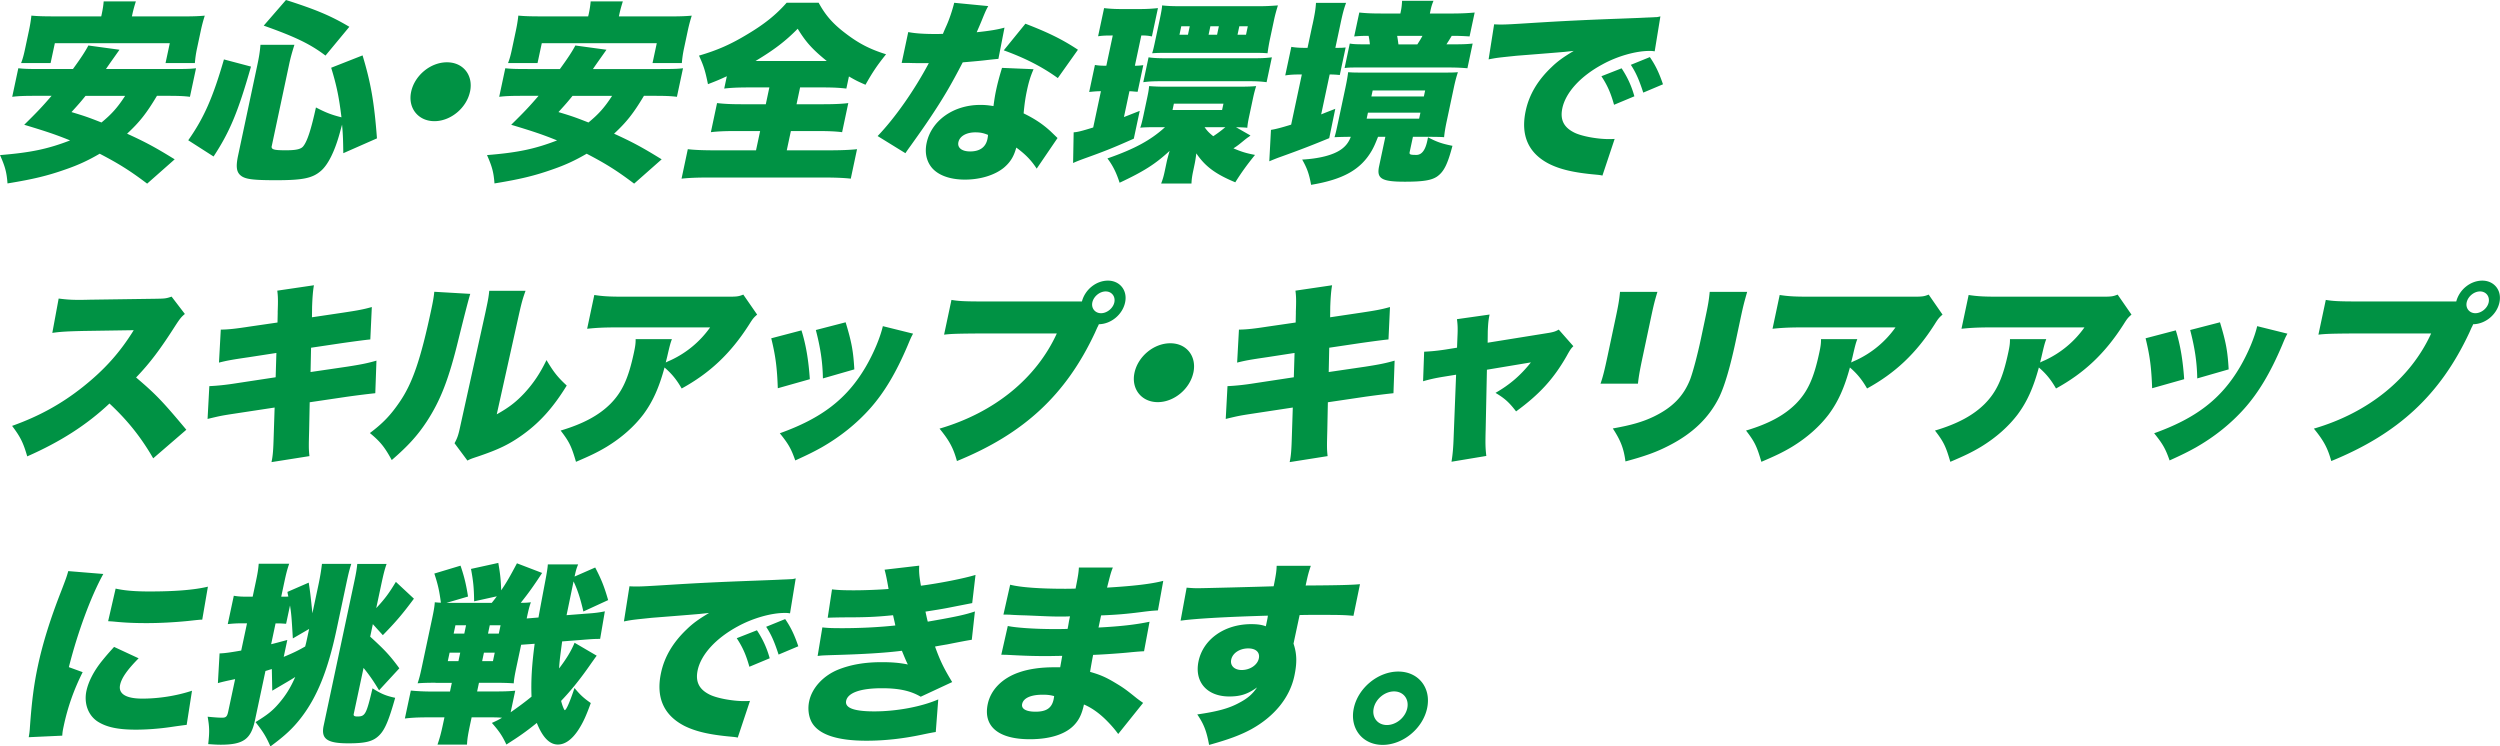 <svg data-name="レイヤー_2" xmlns="http://www.w3.org/2000/svg" viewBox="0 0 583.08 174.09"><path d="M36.6 22.36c-2.45 4.1-4.05 6.12-6.96 8.82 4.43 2.02 6.73 3.28 11.1 5.98l-6.42 5.67c-3.99-3.02-6.65-4.68-11.07-6.98-2.62 1.53-4.92 2.61-7.93 3.65-4.19 1.48-7.51 2.29-13.57 3.28-.2-2.65-.56-3.92-1.74-6.61 7.14-.58 11.1-1.4 16.34-3.42-3.19-1.3-5.45-2.07-10.7-3.65 3.02-2.97 4.17-4.18 6.38-6.75H8.25c-2.56 0-3.97.05-5.4.23l1.42-6.66c1.37.14 2.21.18 5.32.18h7.42c1.84-2.52 2.92-4.18 3.6-5.49l7.26.99c-1.61 2.29-1.99 2.79-3.16 4.5h15.66c3.19 0 4.1-.04 5.35-.18l-1.42 6.66c-1.4-.18-2.74-.23-5.26-.23h-2.43zM23.7 3.42c.27-1.26.41-2.16.48-3.1h7.51c-.27.85-.57 1.84-.83 3.06l-.1.45h11.47c2.61 0 4.01-.04 5.53-.18-.39 1.22-.67 2.3-.93 3.51l-.87 4.09c-.29 1.35-.42 2.38-.51 3.46h-6.84l.99-4.63H12.79l-.99 4.63H4.92c.39-.99.64-1.93.97-3.51l.86-4.05c.23-1.08.45-2.34.57-3.51 1.5.14 2.8.18 5.45.18h10.84l.09-.4zm-3.75 18.94c-1.16 1.44-1.64 1.98-3.28 3.78 3 .9 3.93 1.22 7 2.43 2.4-1.98 3.76-3.51 5.51-6.21h-9.22zM43.9 32.72c3.68-5.22 5.78-10.04 8.33-18.86l6.31 1.67c-3 10.53-4.94 15.21-8.73 20.97l-5.9-3.78zm19.48 1.3c-.18.85.46 1.03 3.29 1.03 2.47 0 3.61-.27 4.13-1.03.93-1.22 1.81-4.05 2.89-8.96 2.39 1.26 3.77 1.75 5.95 2.3-.54-4.46-1.07-7.25-2.4-11.56l7.32-2.88c1.93 6.39 2.72 10.89 3.36 19.35l-7.85 3.46c-.05-2.93-.06-4.14-.29-6.66q-.18.63-.57 2.07c-1.17 4.23-2.73 7.33-4.38 8.73-1.98 1.71-4.24 2.16-10.49 2.16-5.13 0-6.93-.22-7.99-.94-1.18-.81-1.4-2.07-.82-4.81l4.45-20.93c.43-2.02.62-3.15.77-4.9h7.92c-.54 1.71-.91 3.01-1.25 4.63l-4.03 18.94zm12.53-21.06c-3.49-2.65-6.99-4.36-14.4-6.98L66.7 0c7.04 2.25 10.46 3.69 14.78 6.25l-5.56 6.71zm33.71 8.42c-.81 3.82-4.52 6.88-8.3 6.88s-6.23-3.06-5.43-6.84c.81-3.83 4.52-6.89 8.35-6.89s6.19 3.06 5.39 6.84zm40.56.98c-2.45 4.1-4.05 6.12-6.96 8.82 4.43 2.02 6.73 3.28 11.1 5.98l-6.42 5.67c-3.99-3.02-6.65-4.68-11.07-6.98-2.62 1.53-4.92 2.61-7.93 3.65-4.19 1.48-7.51 2.29-13.57 3.28-.2-2.65-.56-3.92-1.74-6.61 7.14-.58 11.1-1.4 16.34-3.42-3.19-1.3-5.45-2.07-10.7-3.65 3.02-2.97 4.17-4.18 6.38-6.75h-3.78c-2.56 0-3.97.05-5.4.23l1.42-6.66c1.37.14 2.21.18 5.32.18h7.42c1.84-2.52 2.92-4.18 3.6-5.49l7.26.99c-1.61 2.29-1.99 2.79-3.16 4.5h15.66c3.19 0 4.1-.04 5.35-.18l-1.42 6.66c-1.4-.18-2.74-.23-5.26-.23h-2.43zm-12.9-18.94c.27-1.26.41-2.16.48-3.1h7.51c-.27.85-.57 1.84-.83 3.06l-.1.45h11.47c2.61 0 4.01-.04 5.53-.18-.39 1.22-.67 2.3-.93 3.51l-.87 4.09c-.29 1.35-.42 2.38-.51 3.46h-6.84l.99-4.63h-26.82l-.99 4.63h-6.88c.39-.99.64-1.93.97-3.51l.86-4.05c.23-1.08.45-2.34.57-3.51 1.5.14 2.8.18 5.45.18h10.84l.09-.4zm-3.75 18.94c-1.16 1.44-1.64 1.98-3.28 3.78 3 .9 3.93 1.22 7 2.43 2.4-1.98 3.76-3.51 5.51-6.21h-9.22zm41.11-1.97c-2.52 0-4.34.09-5.73.27l.61-2.88c-1.75.81-2.39 1.08-4.4 1.85-.64-3.1-.93-4.1-2.09-6.66 4.32-1.26 7.45-2.65 11.32-5 3.92-2.34 6.63-4.5 9.12-7.33h7.47c1.55 2.88 3.32 4.91 6.23 7.11 3.06 2.34 5.6 3.69 9.49 4.91-2.14 2.65-3.2 4.27-4.8 7.11-1.77-.77-2.22-.99-3.86-1.94l-.6 2.83c-1.45-.18-3.09-.27-5.39-.27h-5.4l-.83 3.92h6.3c2.52 0 4.43-.09 5.77-.27l-1.44 6.79c-1.31-.18-3.23-.27-5.7-.27h-6.25l-.96 4.5h9.76c2.79 0 5.06-.09 6.63-.27l-1.46 6.88c-1.45-.18-3.68-.27-6.38-.27h-26.82c-2.66 0-4.74.09-6.27.27l1.46-6.88c1.4.18 3.59.27 6.33.27h9.58l.96-4.5h-5.76c-2.43 0-4.38.09-5.73.27l1.44-6.79c1.54.18 3.18.27 5.61.27h5.76l.83-3.92h-4.82zm18.18-6.17c-3.38-2.75-4.87-4.41-6.77-7.52-2.87 2.93-5.55 4.95-9.83 7.52h16.6zM230.5 1.4c-.44.81-.49.81-1.62 3.6-.45 1.08-.63 1.48-1.08 2.52 2.95-.31 4.95-.63 6.48-1.08l-1.42 7.29q-1.1.09-3.41.36c-1.24.14-3.77.36-4.91.45-2.75 5.31-4.58 8.42-7.68 13.05-1.39 2.07-1.96 2.88-4.46 6.39q-.82 1.12-1.23 1.75l-6.48-4c4.1-4.28 8.57-10.67 11.94-17.01h-2.52q-1.04 0-2.06-.04h-1.75l1.53-7.2c1.64.32 3.68.45 6.47.45.5 0 .72 0 1.63-.04q.12-.36.81-1.89c.69-1.53 1.42-3.73 1.81-5.35l7.94.77zm11.29 37.93c-1.25-1.94-2.66-3.38-4.76-4.91-.58 2.12-1.4 3.42-2.88 4.68-2.13 1.75-5.5 2.79-9.1 2.79s-6.43-1.08-7.87-2.97c-1.16-1.53-1.51-3.46-1.06-5.58 1.11-5.22 6.25-8.87 12.5-8.87.95 0 1.66.04 3.09.27.23-1.71.37-2.56.59-3.6.39-1.85.79-3.29 1.4-5.31l7.36.31c-.69 1.58-1.12 2.93-1.57 5.08-.34 1.62-.54 2.97-.75 5.22 2.49 1.21 4.34 2.43 6.08 4 .12.09.71.68 1.83 1.75l-4.84 7.11zm-14.31-8.46c-2.11 0-3.66.9-3.95 2.29-.28 1.3.8 2.16 2.74 2.16 2.25 0 3.63-.99 4.03-2.88.07-.31.16-.94.12-.99-1.12-.45-1.86-.58-2.94-.58zm19.25-12.65c-3.67-2.65-7.65-4.68-12.62-6.48l5.05-6.21c5.24 2.02 8.59 3.64 12.25 6.07l-4.69 6.61zm12.34-9.94c-1.17 0-2.08.04-2.96.18l1.4-6.57c1.19.14 2.43.22 3.96.22h4.41c1.71 0 2.94-.09 4.19-.22l-1.41 6.61c-.82-.18-1.48-.23-2.16-.23h-.31l-1.5 7.06c.85 0 1.13-.04 1.96-.13l-1.32 6.21c-.75-.04-.93-.09-1.91-.14l-1.28 6.03c1.18-.45 1.72-.68 3.68-1.44l-1.38 6.48c-4.67 2.07-6.5 2.83-11.56 4.64-1.22.45-1.91.72-2.6 1.04l.13-7.16c.86-.04 1.96-.32 4.56-1.13l1.8-8.46c-1.04 0-1.82.09-2.74.18l1.34-6.3c.83.14 1.45.18 2.66.18l1.5-7.06h-.45zm32.14 23.67q-.1.04-.8.58c-1.47 1.21-1.75 1.44-2.73 2.07 1.82.77 2.87 1.12 5.03 1.53-1.89 2.34-3.17 4.1-4.6 6.39-4.67-1.94-7.04-3.73-9.09-6.75q-.18 1.48-.38 2.43l-.33 1.58c-.26 1.22-.38 1.98-.42 3.02h-7.07c.42-1.12.58-1.66.93-3.33l.39-1.85c.1-.45.28-1.12.65-2.43-3.36 3.1-6.01 4.77-11.66 7.43-.76-2.34-1.58-4.01-2.84-5.67 6.32-2.2 10.13-4.27 13.43-7.29h-2.11c-1.49 0-3.16.04-3.67.13.21-.58.4-1.26.74-2.83l.86-4.05c.33-1.53.39-2.02.47-2.83 1.2.09 2.31.14 4.02.14h16.6c1.89 0 3.38-.04 4.35-.14-.26.81-.48 1.62-.74 2.83l-.91 4.28c-.26 1.21-.35 1.84-.42 2.61-.4-.05-.97-.09-2.63-.13l3.37 1.93-.44.36zm-23.32-18.58c1.22.18 2.38.22 4.36.22h19.93c2.02 0 3.02-.04 4.46-.22l-1.23 5.8c-1.4-.18-2.43-.23-4.32-.23h-19.98c-1.98 0-3.11.04-4.46.23l1.23-5.8zm2.57-8.69c.41-1.94.53-2.7.59-3.42 1.1.13 2.3.18 3.52.18h19.8c.63 0 1.85-.04 3.68-.18-.44 1.44-.68 2.34-.91 3.42l-.94 4.41c-.21.99-.43 2.25-.57 3.33-1.2-.09-1.56-.09-3.54-.09h-19.8c-1.89 0-2.29 0-3.57.09.28-.9.4-1.44.8-3.33l.94-4.41zm3.01 20.97h11.56l.32-1.48h-11.56l-.32 1.48zm4.02-19.53h-1.98l-.42 1.98h1.98l.42-1.98zm3.45 23.54c.59.81.91 1.21 2.03 2.11 1.1-.72 1.91-1.35 2.83-2.11h-4.86zm3.34-23.54h-1.98l-.42 1.98h1.98l.42-1.98zm6.75 0h-1.98l-.42 1.98h1.98l.42-1.98zm15.09-.36c.53-2.48.72-3.6.81-5.09h7.02c-.53 1.44-.81 2.52-1.35 5.09l-1.15 5.4c1.12 0 1.58 0 2.4-.09l-1.37 6.43c-.79-.09-1.5-.13-2.36-.13l-1.98 9.31q.64-.27 3.29-1.3l-1.41 6.84c-3.94 1.62-6.35 2.57-11.47 4.41-.88.31-1.86.72-2.51.99l.39-7.33c1.16-.18 2.5-.54 4.71-1.22l2.49-11.7h-.58c-1.12 0-2.12.04-3.29.22l1.42-6.66c1.04.18 2.07.23 3.24.23h.54l1.15-5.4zm15.28 26.15c-.68 1.71-.94 2.29-1.44 3.19-2.57 4.46-6.65 6.75-14.17 8.01-.45-2.52-.93-3.87-2.08-5.89 4.01-.23 7.15-1.04 8.99-2.3 1.11-.76 1.84-1.67 2.35-3.01q-1.75 0-3.8.09c.29-.94.42-1.57.84-3.51l1.71-8.05c.34-1.62.5-2.56.63-3.6 1.24.09 1.78.09 4.21.09h17.19c2.29 0 3.15 0 4.2-.09-.37 1.12-.62 2.07-.93 3.51l-1.68 7.92c-.3 1.4-.5 2.57-.61 3.73q-.88-.09-3.85-.09h-3.42l-.76 3.55c-.12.58.13.67 1.57.67q1.85 0 2.54-3.29c.02-.09.1-.45.17-.81 2.07 1.08 3.24 1.49 5.7 1.98-1.15 4.36-2.01 6.08-3.64 7.2-1.31.85-3.22 1.17-7.49 1.17-5.4 0-6.6-.72-5.98-3.6l1.46-6.88h-1.71zm17.32-28.76c1.98 0 3.8-.09 5.22-.23l-1.19 5.58a54.24 54.24 0 00-4.16-.14c-.56.95-.75 1.22-1.23 1.98h1.44c2.38 0 3.34-.04 4.67-.18l-1.22 5.76c-1.59-.13-2.66-.18-4.91-.18h-19.71c-2.52 0-3.06 0-4.03.13l1.21-5.71c.83.14 1.54.18 3.74.18h.95c-.07-.72-.14-1.26-.3-1.98-1.62 0-2.3.05-3.36.14l1.19-5.58c1.63.18 3.15.23 5.17.23h4.41l.11-.54c.19-.9.24-1.57.29-2.43h7.33c-.36.85-.53 1.44-.72 2.34l-.13.63h5.22zm-19.97 24.52h12.24l.3-1.4h-12.24l-.3 1.4zm1.1-5.17h12.24l.3-1.4h-12.24l-.3 1.4zm10.72-12.15c.54-.85.73-1.12 1.19-1.98h-5.9c.13.68.16.95.3 1.98h4.41zm17.92-4.68c.76.05 1.34.05 1.7.05 1.17 0 2.81-.09 7.78-.41 6.57-.4 10.98-.63 19.6-.95l4.67-.18 1.91-.09c1.54-.05 1.82-.09 2.04-.09.32 0 .5-.04 1.07-.18l-1.33 8.15c-.61-.09-.79-.09-1.24-.09-3.15 0-7.46 1.21-10.97 3.15-5.08 2.74-8.54 6.52-9.33 10.21-.55 2.61.29 4.37 2.59 5.58 1.61.9 5.42 1.62 8.25 1.62.36 0 .67 0 1.36-.04l-2.85 8.55c-.6-.14-.74-.14-1.62-.23-5.03-.45-8.25-1.21-10.85-2.52-4.78-2.47-6.65-6.61-5.43-12.33.79-3.74 2.77-7.11 5.99-10.17 1.48-1.44 2.75-2.34 5.22-3.83l-2.16.23c-1.01.09-2.61.23-11.17.9-4.28.45-4.5.45-6.53.85l1.29-8.19zm29.72 10.26c1.36 2.07 2.29 4.05 2.98 6.53l-4.74 1.98c-.79-2.83-1.59-4.59-2.95-6.66l4.71-1.85zm6.59-2.61c1.24 1.8 2.12 3.55 3.06 6.34l-4.6 1.94c-.98-3.02-1.74-4.73-2.9-6.48l4.43-1.8zM35.73 106.89c-2.86-4.95-5.99-8.86-10.2-12.78-5.29 4.99-11.49 8.95-19.18 12.33-.91-3.15-1.56-4.5-3.53-7.11 6.33-2.25 11.58-5.17 16.51-9.09 5.04-4.01 8.63-8.01 11.86-13.23l-11.74.18c-3.89.09-5.35.18-7.25.45l1.48-8.01c1.71.22 2.9.31 4.66.31.36 0 1.21 0 2.53-.04l15.44-.22c2.12-.04 2.39-.04 3.71-.5l3.1 4.05c-.82.67-1.18 1.13-2.18 2.66-3.58 5.62-5.96 8.77-9.2 12.15 4.61 3.92 6.12 5.49 11.72 12.19l-7.72 6.66zm29.03-34.02c.11-2.83.08-3.78-.09-5.08l8.55-1.26c-.25 1.39-.35 2.92-.43 4.99L72.76 74l7.25-1.08c3.3-.5 4.61-.72 6.71-1.31l-.35 7.56q-1.56.14-6.57.85l-7.25 1.08-.12 5.67 8.59-1.26c3.21-.5 4.76-.81 6.78-1.4l-.27 7.6q-2.62.27-6.52.81l-8.78 1.3-.13 6.53c-.1 3.87-.11 4.32.07 6.03l-8.85 1.4c.33-1.53.42-2.83.52-6.25l.21-6.48-9.21 1.4c-3.21.49-3.44.54-6.43 1.26l.41-7.65c1.86-.09 3.79-.27 6.59-.72l8.88-1.35.17-5.67-6.42.99c-3.95.58-5.02.77-6.97 1.26l.42-7.69c1.99-.04 3.51-.22 6.77-.72l6.46-.94.05-2.34zm44.92-4.32q-.5 1.53-2.71 10.44c-2.27 9.41-4.23 14.4-7.43 19.31-2.19 3.33-4.42 5.76-8.17 9-1.65-3.02-2.65-4.28-5.1-6.3 3.05-2.29 4.85-4.19 6.88-7.16 3.05-4.41 4.96-9.99 7.44-21.65.42-1.98.59-2.97.7-4.14l8.4.49zm12.89-.72c-.66 1.85-.86 2.56-1.47 5.22l-5.24 23.58c2.75-1.53 4.47-2.83 6.45-4.95 2.11-2.29 3.68-4.64 5.15-7.7 1.66 2.79 2.58 3.96 4.72 5.94-3.1 5.04-6.17 8.51-10.21 11.43-3.19 2.29-5.64 3.47-10.54 5.13-1.36.45-1.74.58-2.41.94l-3.01-4.05c.65-1.17.91-1.94 1.3-3.78l5.89-26.64.34-1.62c.31-1.44.47-2.43.57-3.51h8.46zm54.03 5.54c-.83.72-1.01.94-1.89 2.34-4.31 6.75-9.15 11.29-15.72 14.9-1.15-2.02-2.32-3.46-4-4.9-1.27 4.68-2.73 7.96-4.93 10.93-2.19 2.88-5.07 5.44-8.64 7.61-2.11 1.26-3.82 2.07-7.08 3.46-1.04-3.56-1.53-4.64-3.58-7.29 5.28-1.57 8.94-3.56 11.63-6.25 2.75-2.79 4.2-5.98 5.47-11.97.31-1.44.4-2.12.39-3.1h8.46c-.33.9-.46 1.31-1.05 3.87 0 .05-.28 1.13-.38 1.58q.31-.18 1.15-.54a23.2 23.2 0 009.19-7.65h-21.46c-3.42 0-5.01.09-7.22.32l1.67-7.88c2 .31 3.51.4 7.2.4h23.58c2.52 0 2.84-.04 3.97-.49l3.24 4.68zm10.33 3.69c1.05 3.33 1.66 7.02 1.95 11.38l-7.47 2.11c-.17-4.72-.49-7.42-1.53-11.65l7.05-1.85zm26.03.76c-.44.81-.53.99-1.26 2.75-2.7 6.35-5.43 10.94-8.74 14.67-3.2 3.6-7.04 6.66-11.39 9.14-1.78.99-3.14 1.67-6.09 3.01-.95-2.74-1.61-3.87-3.6-6.34 9.79-3.51 15.65-8.01 20.03-15.48 1.84-3.15 3.39-6.84 4-9.5l7.05 1.75zm-15.73-2.65c1.4 4.63 1.78 6.66 2.03 10.98l-7.33 2.11c-.06-3.73-.56-7.11-1.65-11.29l6.95-1.8zm58.98.63l-.08.18c-.08.18-.16.31-.23.45l-.52 1.17c-6.76 14.45-16.52 23.54-32.19 29.93-.84-3.02-1.74-4.73-4.06-7.56 12.76-3.73 22.56-11.7 27.35-22.19h-18.81c-4.78.04-5.87.09-7.48.27l1.72-8.1c1.65.27 2.89.36 7.48.36h22.95c.73-2.79 3.33-4.86 6.07-4.86s4.61 2.25 4 5.09c-.6 2.83-3.28 5.04-6.12 5.08l-.08.18zm-1.44-5.27c-.29 1.35.63 2.52 2.03 2.52s2.81-1.17 3.1-2.52c.3-1.4-.62-2.56-2.02-2.56s-2.81 1.17-3.11 2.56zm23.56 16.38c-.81 3.82-4.52 6.88-8.3 6.88s-6.23-3.06-5.43-6.84c.81-3.83 4.52-6.89 8.35-6.89s6.19 3.06 5.39 6.84zm23.9-14.04c.11-2.83.08-3.78-.09-5.08l8.55-1.26c-.25 1.39-.35 2.92-.43 4.99l-.03 2.48 7.25-1.08c3.3-.5 4.61-.72 6.71-1.31l-.35 7.56q-1.56.14-6.57.85l-7.25 1.08-.12 5.67 8.59-1.26c3.21-.5 4.76-.81 6.78-1.4l-.27 7.6q-2.62.27-6.52.81l-8.78 1.3-.13 6.53c-.1 3.87-.11 4.32.07 6.03l-8.85 1.4c.33-1.53.42-2.83.52-6.25l.21-6.48-9.21 1.4c-3.21.49-3.44.54-6.43 1.26l.41-7.65c1.86-.09 3.79-.27 6.59-.72l8.88-1.35.17-5.67-6.42.99c-3.95.58-5.02.77-6.97 1.26l.42-7.69c1.99-.04 3.51-.22 6.77-.72l6.46-.94.05-2.34zm37.71 5.4c.08-1.84.02-2.65-.13-3.83l7.61-1.08c-.29 1.35-.35 2.29-.42 3.87l-.03 2.7 13.74-2.21c1.53-.23 2.07-.4 2.84-.85l3.41 3.87c-.57.58-.69.72-1.64 2.43-3 5.22-6.28 8.82-11.72 12.78-1.62-2.12-2.68-3.06-4.8-4.32 3.38-1.94 5.87-4.1 8.26-7.11l-10.26 1.71-.29 13.86c-.09 3.38-.07 4.36.15 6.25l-8.12 1.35c.29-1.8.42-3.24.52-6.26l.55-14.04-3.03.49c-1.87.31-3.09.58-4.67 1.04l.25-6.89c1.68-.09 2.78-.18 4.87-.49l2.8-.45.11-2.83zm46.63-10.21c-.62 2.07-.84 2.88-1.51 6.03l-1.9 8.96c-.68 3.19-.94 4.63-1.14 6.44h-8.73c.57-1.62.95-3.19 1.67-6.57l1.89-8.91c.58-2.74.8-3.96.99-5.94h8.73zm20.93 0c-.72 2.52-.9 3.2-1.52 6.08l-1.12 5.26c-1.31 6.17-2.59 10.48-3.82 13.1-2.39 4.9-6.24 8.6-11.79 11.43-2.88 1.49-5.47 2.43-10.14 3.69-.39-3.01-1.12-4.9-2.95-7.69 4.49-.81 6.94-1.53 9.49-2.74 4.41-2.12 7-4.77 8.56-8.73.62-1.67 1.69-5.62 2.52-9.54l.99-4.68c.7-3.29.85-4.23 1.04-6.17h8.73zm45.57 5.31c-.83.72-1.01.94-1.89 2.34-4.31 6.75-9.15 11.29-15.72 14.9-1.15-2.02-2.32-3.46-4-4.9-1.27 4.68-2.73 7.96-4.93 10.93-2.19 2.88-5.07 5.44-8.64 7.61-2.11 1.26-3.82 2.07-7.08 3.46-1.04-3.56-1.53-4.64-3.58-7.29 5.28-1.57 8.94-3.56 11.63-6.25 2.75-2.79 4.2-5.98 5.47-11.97.31-1.44.4-2.12.39-3.1h8.46c-.33.9-.46 1.31-1.05 3.87 0 .05-.28 1.13-.38 1.58q.31-.18 1.15-.54a23.2 23.2 0 009.19-7.65h-21.46c-3.42 0-5.01.09-7.22.32l1.67-7.88c2 .31 3.51.4 7.2.4h23.58c2.52 0 2.84-.04 3.97-.49l3.24 4.68zm44.07 0c-.83.72-1.01.94-1.89 2.34-4.31 6.75-9.15 11.29-15.72 14.9-1.15-2.02-2.32-3.46-4-4.9-1.27 4.68-2.73 7.96-4.93 10.93-2.19 2.88-5.07 5.44-8.64 7.61-2.11 1.26-3.82 2.07-7.08 3.46-1.04-3.56-1.53-4.64-3.58-7.29 5.28-1.57 8.94-3.56 11.63-6.25 2.75-2.79 4.2-5.98 5.47-11.97.31-1.44.4-2.12.39-3.1h8.46c-.33.9-.46 1.31-1.05 3.87 0 .05-.28 1.13-.38 1.58q.31-.18 1.15-.54a23.2 23.2 0 009.19-7.65H464.7c-3.42 0-5.01.09-7.22.32l1.67-7.88c2 .31 3.51.4 7.2.4h23.58c2.52 0 2.84-.04 3.97-.49l3.24 4.68zm10.33 3.69c1.05 3.33 1.66 7.02 1.95 11.38l-7.47 2.11c-.17-4.72-.49-7.42-1.53-11.65l7.05-1.85zm26.03.76c-.44.81-.53.99-1.26 2.75-2.7 6.35-5.43 10.94-8.74 14.67-3.2 3.6-7.04 6.66-11.39 9.14-1.78.99-3.14 1.67-6.09 3.01-.95-2.74-1.61-3.87-3.6-6.34 9.79-3.51 15.65-8.01 20.03-15.48 1.84-3.15 3.39-6.84 4-9.5l7.05 1.75zm-15.73-2.65c1.4 4.63 1.78 6.66 2.03 10.98l-7.33 2.11c-.06-3.73-.56-7.11-1.65-11.29l6.95-1.8zm58.98.63l-.08.18c-.08.18-.16.31-.23.45l-.52 1.17c-6.76 14.45-16.52 23.54-32.19 29.93-.84-3.02-1.74-4.73-4.06-7.56 12.76-3.73 22.56-11.7 27.35-22.19h-18.81c-4.78.04-5.87.09-7.48.27l1.72-8.1c1.65.27 2.89.36 7.48.36h22.95c.73-2.79 3.33-4.86 6.07-4.86s4.61 2.25 4 5.09c-.6 2.83-3.28 5.04-6.12 5.08l-.08.18zm-1.44-5.27c-.29 1.35.63 2.52 2.03 2.52s2.81-1.17 3.1-2.52c.3-1.4-.62-2.56-2.02-2.56s-2.81 1.17-3.11 2.56zM24.1 133.86c-2.85 5.13-5.98 13.55-8.04 21.74l3.22 1.17c-2.03 4.05-3.48 8.1-4.43 12.6-.18.85-.27 1.26-.33 2.21l-7.82.36c.14-.85.21-1.22.28-2.38.43-6.03.94-9.95 1.85-14.22 1.1-5.17 2.85-10.85 5.39-17.33 1.21-3.15 1.32-3.46 1.7-4.81l8.18.67zm8.24 19.67c-2.63 2.65-3.99 4.59-4.33 6.21-.44 2.07 1.35 3.2 5.17 3.2s7.92-.63 11.6-1.84l-1.24 7.96q-1.2.14-3.94.54c-2.51.36-5.34.58-7.91.58-4.19 0-6.85-.58-8.91-1.89-2.21-1.44-3.24-4.23-2.62-7.15.47-2.21 1.76-4.68 3.65-7.02.85-1.04 1.21-1.48 2.8-3.24l5.73 2.66zm-5.37-16.25c2.02.45 4.36.67 7.87.67 5.98 0 10.47-.36 13.65-1.12l-1.32 7.69c-.41 0-.86.04-3.4.32-3.17.31-6.49.49-9.6.49-2.75 0-4.98-.09-7.66-.36-.35-.04-.67-.04-1.29-.09l1.75-7.6zm51.51 9.63c-2 9.4-4.49 15.62-8.28 20.52-1.92 2.48-3.77 4.19-7.13 6.66-.97-2.21-1.63-3.33-3.47-5.67 2.79-1.71 3.98-2.65 5.48-4.41 1.55-1.8 2.71-3.65 3.78-6.12-.73.5-2.53 1.53-5.36 3.2l-.1-5.04c-.67.18-.87.27-1.49.45l-2.45 11.52c-.94 4.41-2.73 5.67-8 5.67-.77 0-1.48-.04-2.9-.14.32-2.79.3-3.96-.13-6.39 1.41.14 2.52.23 3.37.23.9 0 1.18-.27 1.42-1.4l1.62-7.6-1.46.31c-1.42.31-2.27.54-2.56.63l.39-6.93c1.22-.04 2.52-.23 5.05-.67l1.35-6.35h-1.3c-1.04 0-1.95.05-3.19.18l1.41-6.61c1.04.18 1.89.22 3.19.22h1.21l.65-3.06c.51-2.38.66-3.33.76-4.63h7.11c-.47 1.35-.71 2.29-1.21 4.63l-.65 3.06h.54c.45 0 .67 0 1.13-.04q-.15-.54-.22-1.08l4.96-2.16c.33 2.02.5 3.55.86 7.15l1.36-6.39c.49-2.29.71-3.78.87-5.13h6.84c-.38 1.17-.64 2.16-1.1 4.32l-2.35 11.07zm-12.32 6.3c2.17-.9 3.38-1.48 5.02-2.43.24-.9.28-1.12.41-1.71l.51-2.38-3.8 2.21c-.31-5.31-.36-5.71-.66-7.69l-.91 4.27c-.76-.04-1.29-.09-1.92-.09h-.54l-1.03 4.86c.99-.23 1.76-.45 3.77-.99l-.84 3.96zm16.34 13.32c-.09.4.15.58.82.58 1.85 0 2.12-.45 3.56-6.57 1.98 1.26 3.14 1.76 5.29 2.21-1.47 5.22-2.38 7.38-3.65 8.68-1.44 1.48-3.16 1.94-7.3 1.94-4.95 0-6.39-1.04-5.73-4.14l7.13-33.52c.43-2.03.58-2.92.71-4.19h6.84c-.46 1.31-.71 2.29-1.29 5l-1.13 5.31c1.98-2.11 2.99-3.47 4.58-6.12l4.21 3.92c-2.71 3.65-4.21 5.4-7.25 8.51l-2.33-2.57-.62 2.92c3.32 3.02 4.64 4.41 6.8 7.38L88.41 161c-1.26-2.11-2.26-3.56-3.62-5.22l-2.29 10.75zm19.07-7.29c-1.89 0-3.11.04-4.17.13.35-1.04.58-1.89.95-3.64l2.46-11.57c.38-1.8.52-2.65.6-3.69.53.05.88.09 1.42.09-.38-2.88-.68-4.18-1.53-6.79l6.11-1.84c.89 2.61 1.31 4.41 1.75 7.2l-5.04 1.48h10.57q.8-.99 1.18-1.53l-5.29 1.17c-.04-3.19-.19-4.63-.73-7.56l6.37-1.4c.46 2.7.58 3.82.67 6.39 1.3-1.89 2.03-3.2 3.68-6.3l5.87 2.25c-2 3.06-3.09 4.59-4.99 6.97.99 0 1.67-.04 2.37-.13-.33.9-.54 1.71-.98 3.78l2.75-.23q.45-2.52 1.62-8.69c.33-1.75.51-2.83.56-3.69h7.07c-.37.9-.49 1.26-.83 2.83l4.81-2.11c1.47 2.83 2.11 4.46 3.02 7.6l-5.78 2.66c-.7-3.06-1.38-5.13-2.29-7.02q-1.38 6.7-1.63 7.88l4.58-.36c2.01-.13 3.07-.27 4.35-.54l-1.1 6.43c-1.3 0-1.94.04-4.28.23l-4.58.36c-.45 3.37-.62 4.59-.71 6.3 1.62-2.12 2.79-4 3.61-5.99l5.16 3.02q-.25.32-.82 1.13c-.06.09-.26.36-.51.72-2.4 3.46-4.49 6.08-6.97 8.69.26 1.08.71 2.16.85 2.16.36 0 1.25-2.07 2.27-5.17 1.29 1.57 2.11 2.34 3.8 3.51-1.08 2.97-1.77 4.5-2.84 6.17-1.48 2.29-3.13 3.51-4.84 3.51-1.93 0-3.56-1.66-4.91-5.04-2.56 2.07-4.19 3.2-7.1 5.04-.99-2.12-1.75-3.19-3.38-5.04 1.19-.54 1.55-.72 2.37-1.21-1.06-.09-1.83-.09-2.91-.09H110l-.29 1.35c-.56 2.65-.72 3.6-.79 5h-6.88c.49-1.44.8-2.47 1.33-5l.29-1.35h-4c-2.25 0-3.8.09-5.23.27l1.39-6.52c1.46.14 3.01.23 5.08.23h4.05l.43-2.02h-3.78zm3.29-7.02l-.42 1.98h2.48l.42-1.98h-2.48zm1.36-6.39l-.41 1.94h2.48l.41-1.94h-2.48zm5.05 15.44h4.14c2.21 0 3.34-.04 4.76-.18l-1.07 5.04c1.74-1.21 3.51-2.52 4.87-3.65-.14-3.55.04-7.15.73-12.33l-3.15.23-1.09 5.13c-.4 1.89-.58 2.92-.64 3.87-1.2-.09-2.58-.13-4.29-.13h-3.82l-.43 2.02zm1.18-7.07h2.52l.42-1.98h-2.52l-.42 1.98zm1.37-6.43h2.52l.41-1.94h-2.52l-.41 1.94zm33-11.03c.76.05 1.34.05 1.7.05 1.17 0 2.81-.09 7.78-.4 6.57-.41 10.98-.63 19.6-.95l4.67-.18 1.91-.09c1.54-.05 1.82-.09 2.04-.09.32 0 .5-.04 1.07-.18l-1.33 8.15c-.61-.09-.79-.09-1.24-.09-3.15 0-7.46 1.22-10.97 3.15-5.08 2.75-8.54 6.53-9.33 10.21-.55 2.61.29 4.37 2.59 5.58 1.61.9 5.42 1.62 8.25 1.62.36 0 .67 0 1.36-.04l-2.85 8.55c-.6-.13-.74-.13-1.62-.22-5.03-.45-8.25-1.22-10.85-2.52-4.78-2.48-6.65-6.61-5.43-12.33.79-3.74 2.77-7.11 5.99-10.17 1.48-1.44 2.75-2.34 5.22-3.83l-2.16.23c-1.01.09-2.61.23-11.17.9-4.28.45-4.5.45-6.53.85l1.29-8.19zM176.54 147c1.36 2.07 2.29 4.05 2.98 6.53l-4.74 1.98c-.79-2.83-1.59-4.59-2.95-6.66l4.71-1.85zm6.59-2.61c1.24 1.8 2.12 3.56 3.06 6.34l-4.6 1.94c-.98-3.02-1.74-4.73-2.9-6.48l4.43-1.8zm10.91-6.93c1.54.18 3.01.22 5.08.22 2.56 0 6.06-.14 8.12-.31-.42-2.48-.7-3.69-.93-4.5l8.08-.94c-.08 1.44.01 2.48.4 4.68 4.44-.59 9.94-1.67 12.73-2.52l-.77 6.57q-.89.18-3.47.68c-2.73.54-2.78.58-7.43 1.31.18.85.43 2.02.54 2.34 6.49-1.12 8.76-1.62 10.99-2.38l-.73 6.61q-1.06.14-5.76 1.08s-2.19.36-2.81.5c1.16 3.24 2.03 5.04 4 8.28l-7.34 3.42c-2.36-1.39-5.11-1.98-9.03-1.98-4.99 0-7.96 1.04-8.36 2.93-.35 1.66 1.81 2.47 6.58 2.47 5.17 0 10.94-1.08 14.9-2.79l-.58 7.6q-.97.14-3.28.63c-4.48.94-8.71 1.4-12.9 1.4-6.84 0-11.12-1.44-12.73-4.27-.75-1.35-.99-3.2-.61-4.95.67-3.15 3.35-6.03 6.93-7.43 2.89-1.12 6.07-1.67 9.98-1.67 2.38 0 4.16.14 6.1.54-.35-.67-.8-1.76-1.39-3.2-3.93.5-9.17.81-15.69.99-2.72.09-2.85.09-3.96.22l1.1-6.66c1.28.14 2.12.18 4.6.18 4.32 0 8.69-.23 12.42-.63-.06-.36-.25-1.17-.53-2.39-4.05.4-6.14.5-11.85.5-2.03.04-2.35.04-3.39.09l1-6.61zm41.58-1.08c2.52.63 7.09.94 12.76.94.54 0 1.12 0 2.48-.04.59-2.97.71-3.78.77-4.91h7.92c-.48 1.22-.55 1.53-1.35 4.68 6.06-.36 10.35-.85 13.11-1.58l-1.24 6.89c-1.32.09-1.59.09-4.05.41-3.1.4-5.67.63-9.21.76q-.24 1.12-.6 2.83c5.14-.27 8.65-.67 11.9-1.35l-1.28 6.88q-.96.04-2.93.22c-2.07.23-6.46.54-8.95.63q-.4 2.07-.71 3.96c2.21.63 3.53 1.17 5.65 2.43 2.04 1.22 2.51 1.53 5.24 3.73.58.45.86.63 1.48 1.08l-5.81 7.25q-1.04-1.44-2.45-2.88c-1.73-1.8-3.64-3.2-5.54-4-.43 2.02-1.03 3.38-2.05 4.54-1.97 2.3-5.66 3.56-10.57 3.56-7.38 0-10.92-3.02-9.81-8.23.7-3.29 3.34-5.99 7.23-7.34 2.29-.81 5.07-1.21 8.27-1.21h1.39c.28-1.53.43-2.43.47-2.66-.94 0-2.8.05-3.47.05-2.61 0-4.67-.05-7.21-.18-1.96-.09-2.18-.13-3.53-.13l1.52-6.71c1.89.41 6.33.72 10.92.72.94 0 1.62 0 3.02-.04.07-.31.1-.45.14-.68q.02-.09.2-1.17.13-.63.23-1.08c-1.04.05-1.5.05-1.9.05-2.43 0-3.19-.05-8.31-.27q-1.7-.04-3.35-.13c-.62-.05-1.07-.05-1.21-.05h-.76l1.57-6.97zm7.56 25.65c-2.75 0-4.48.77-4.78 2.16-.24 1.12.88 1.8 3.13 1.8 2.52 0 3.78-.85 4.21-2.88.06-.27.12-.76.12-.76-1.02-.27-1.64-.32-2.68-.32zm33.56-24.97c1.11.09 1.59.13 2.72.13 1.21 0 13.39-.31 17.6-.45.57-2.88.65-3.46.7-4.77h7.96c-.52 1.58-.67 2.07-1.2 4.59 7.48-.04 10.83-.13 12.67-.31l-1.52 7.38c-1.99-.18-2.88-.22-8.05-.22-2.38 0-2.7 0-4.51.04l-1.21 5.67c-.05.23-.1.5-.21.99.8 2.39.84 4.5.2 7.52-1.07 5.04-4.62 9.45-10.07 12.46-2.49 1.35-5.28 2.39-9.82 3.65-.58-3.19-1.22-4.86-2.76-7.11 4.69-.68 7.41-1.4 9.85-2.75 1.88-.99 3.03-1.98 4.09-3.55-2.22 1.58-3.87 2.11-6.48 2.11-5.22 0-8.18-3.42-7.16-8.23 1.09-5.13 6.07-8.64 12.28-8.64 1.44 0 2.45.14 3.41.5q.1-.45.3-1.4.13-.63.18-1.08c-9.37.27-16.79.67-20.36 1.17l1.41-7.69zm10.42 16.78c-.3 1.4.74 2.43 2.45 2.43 1.93 0 3.67-1.17 3.99-2.7.3-1.4-.67-2.34-2.47-2.34-1.98 0-3.65 1.08-3.97 2.61zm45.69 11.34c-1 4.73-5.64 8.55-10.37 8.55s-7.73-3.87-6.73-8.55c1-4.72 5.64-8.55 10.37-8.55s7.74 3.83 6.73 8.55zm-12.46 0c-.46 2.16.92 3.92 3.08 3.92s4.29-1.75 4.75-3.92-.92-3.92-3.08-3.92-4.29 1.75-4.75 3.92z" fill="#009244"/></svg>